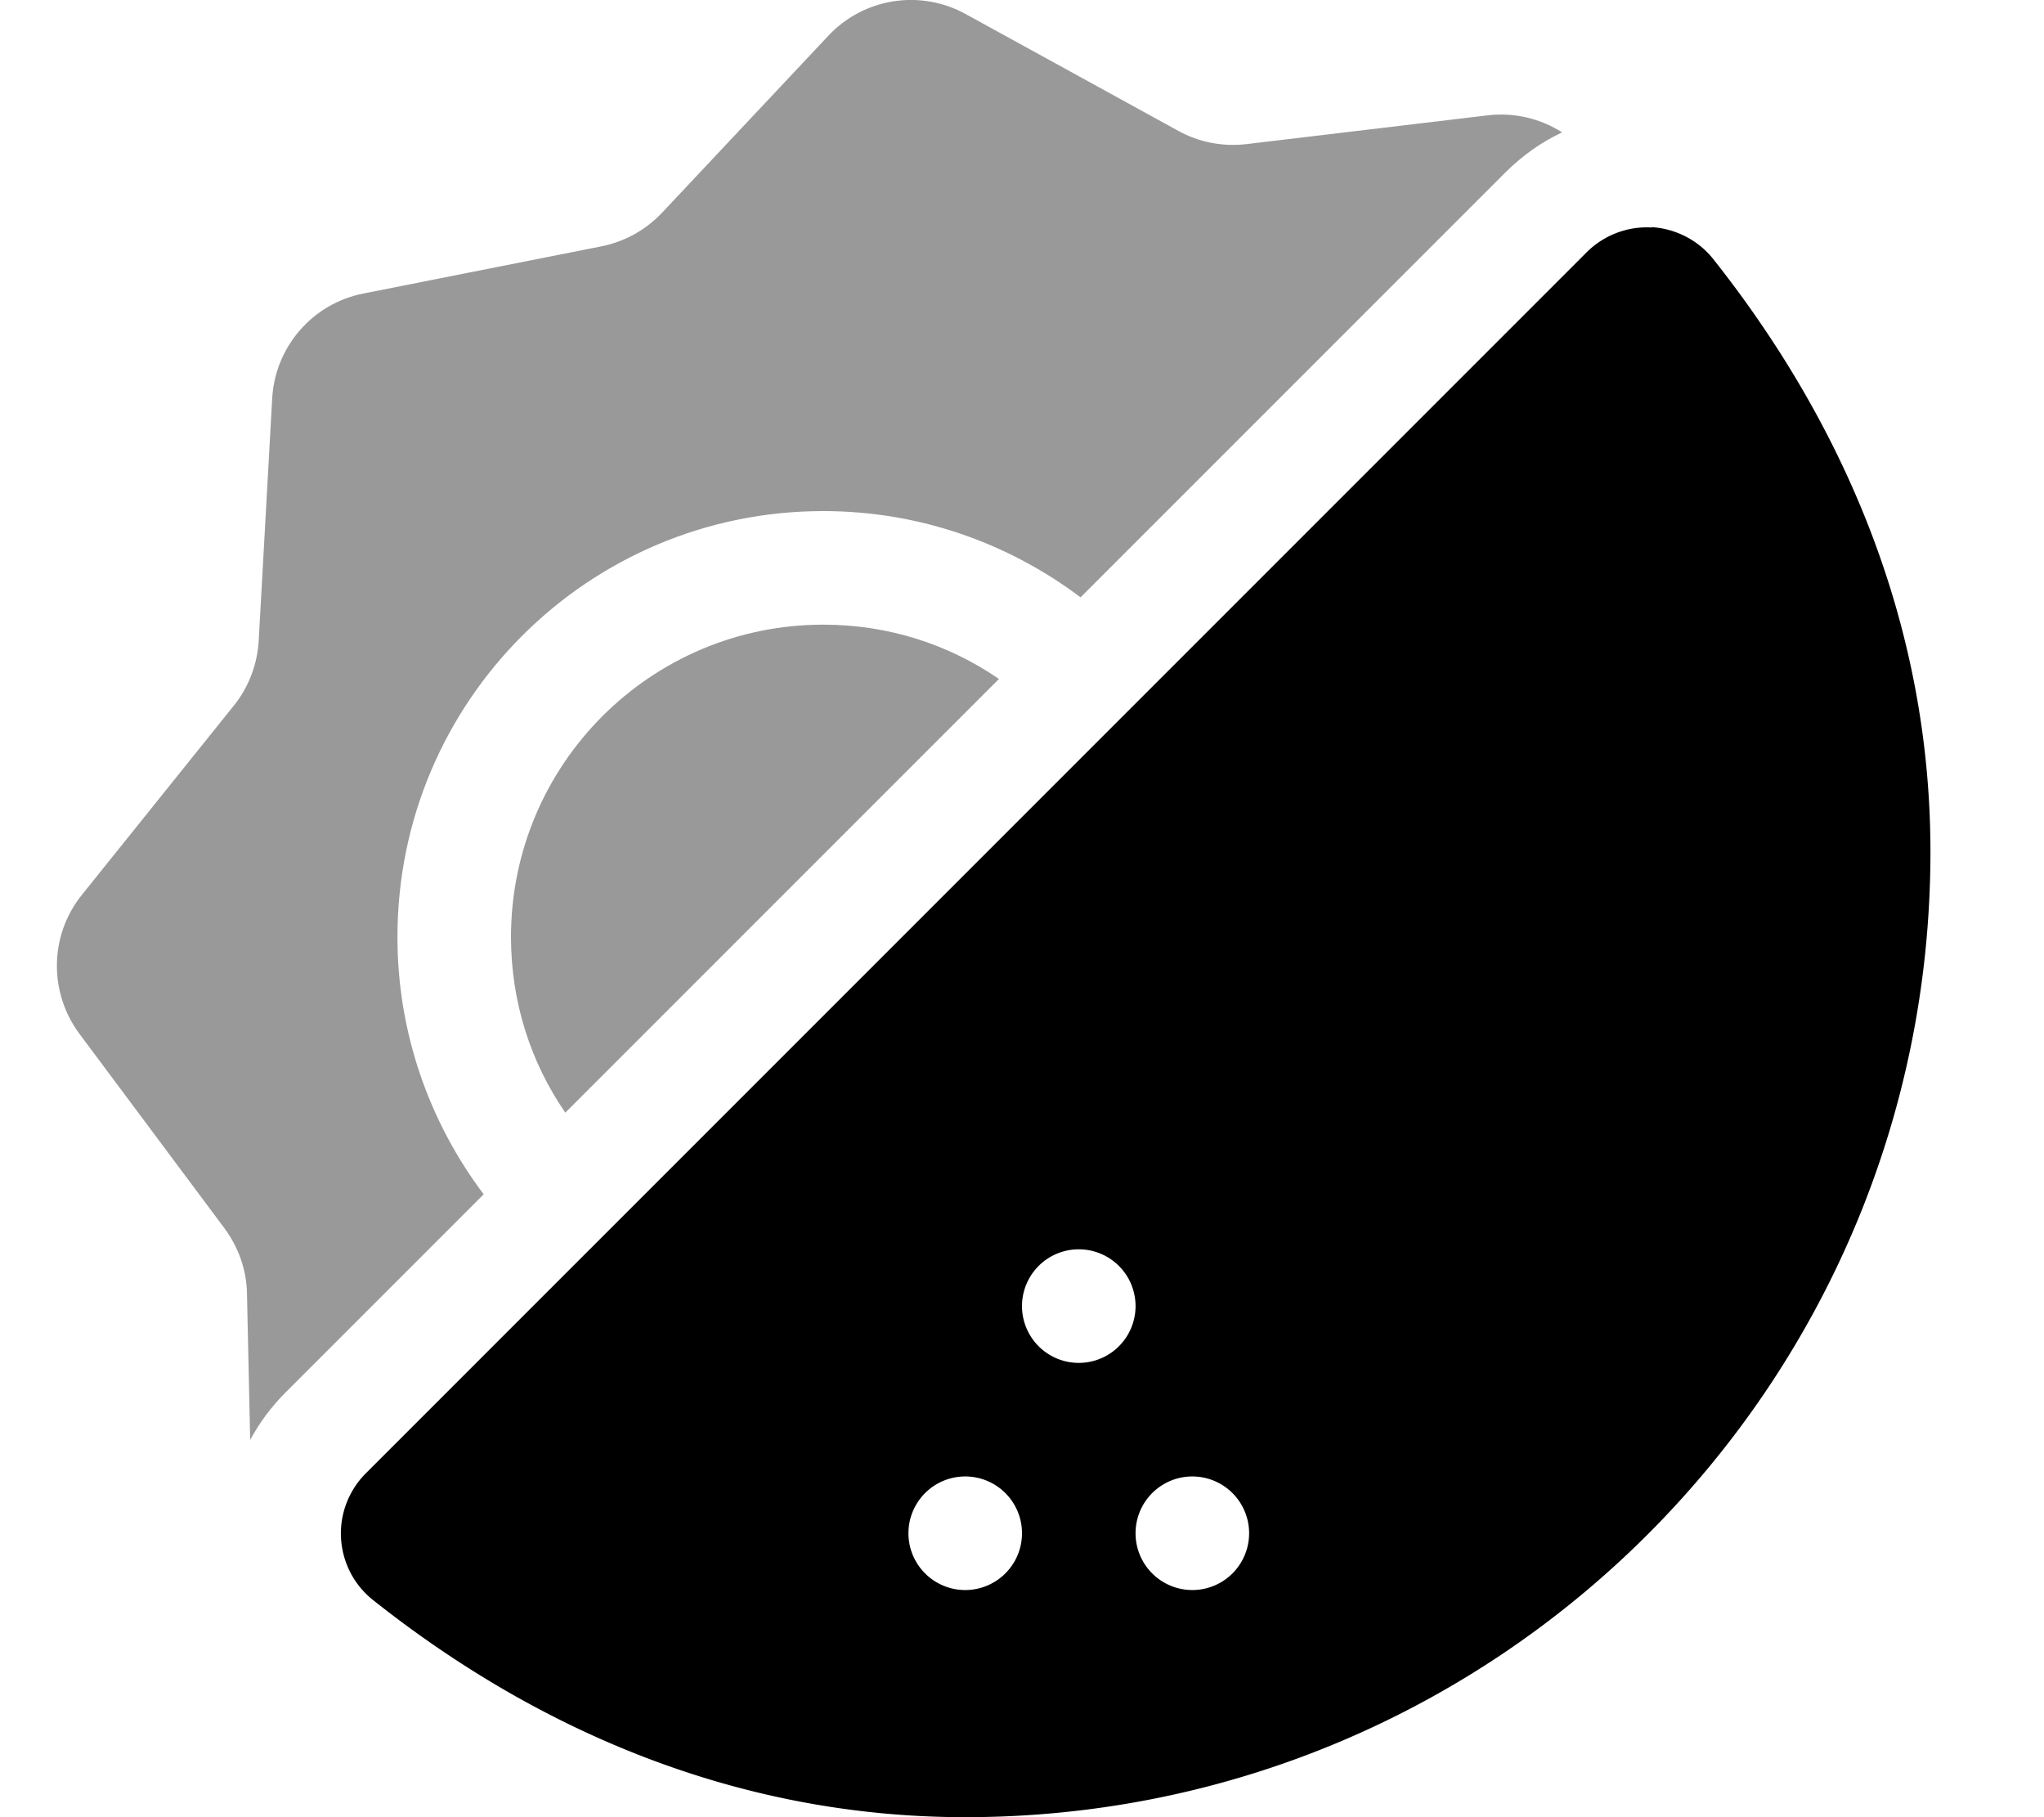 <svg xmlns="http://www.w3.org/2000/svg" viewBox="0 0 576 512"><!--! Font Awesome Pro 6.4.0 by @fontawesome - https://fontawesome.com License - https://fontawesome.com/license (Commercial License) Copyright 2023 Fonticons, Inc. --><defs><style>.fa-secondary{opacity:.4}</style></defs><path class="fa-primary" d="M465.4 64c6.8 .4 13.2 3.7 17.4 9C519.1 118.8 544 175.3 544 240c0 150.2-121.8 272-272 272c-64.7 0-121.2-24.9-166.9-61.2c-5.4-4.3-8.6-10.6-9-17.4s2.2-13.5 7-18.3l86-86 86-86 86-86 43-43 43-43c4.8-4.8 11.5-7.4 18.3-7zM272 448a16 16 0 1 0 0-32 16 16 0 1 0 0 32zm80-16a16 16 0 1 0 -32 0 16 16 0 1 0 32 0zm-48-48a16 16 0 1 0 0-32 16 16 0 1 0 0 32z"/><path class="fa-secondary" d="M233.4 10.1C243.4-.6 259.4-3.1 272.2 4l59.9 32.9c5.8 3.2 12.6 4.5 19.2 3.7l67.9-8.1c7.5-.9 14.9 .9 21 4.8c-5.8 2.7-11.1 6.5-15.8 11.1L304.5 168.3C284.3 153.1 259.2 144 232 144c-66.3 0-120 53.7-120 120c0 27.2 9.1 52.3 24.3 72.5L80.4 392.4c-4 4-7.3 8.5-9.9 13.3l-.9-41.2c-.1-6.7-2.4-13.1-6.4-18.5L22.4 291.3c-8.7-11.7-8.5-27.8 .7-39.2l42.8-53.3c4.2-5.2 6.6-11.6 7-18.2l3.8-68.3c.8-14.6 11.4-26.8 25.7-29.6l67.1-13.3c6.5-1.3 12.5-4.6 17.1-9.5l46.8-49.8zm48.1 181.2L159.3 313.5C149.6 299.4 144 282.4 144 264c0-48.6 39.4-88 88-88c18.4 0 35.4 5.6 49.5 15.3z"/></svg>